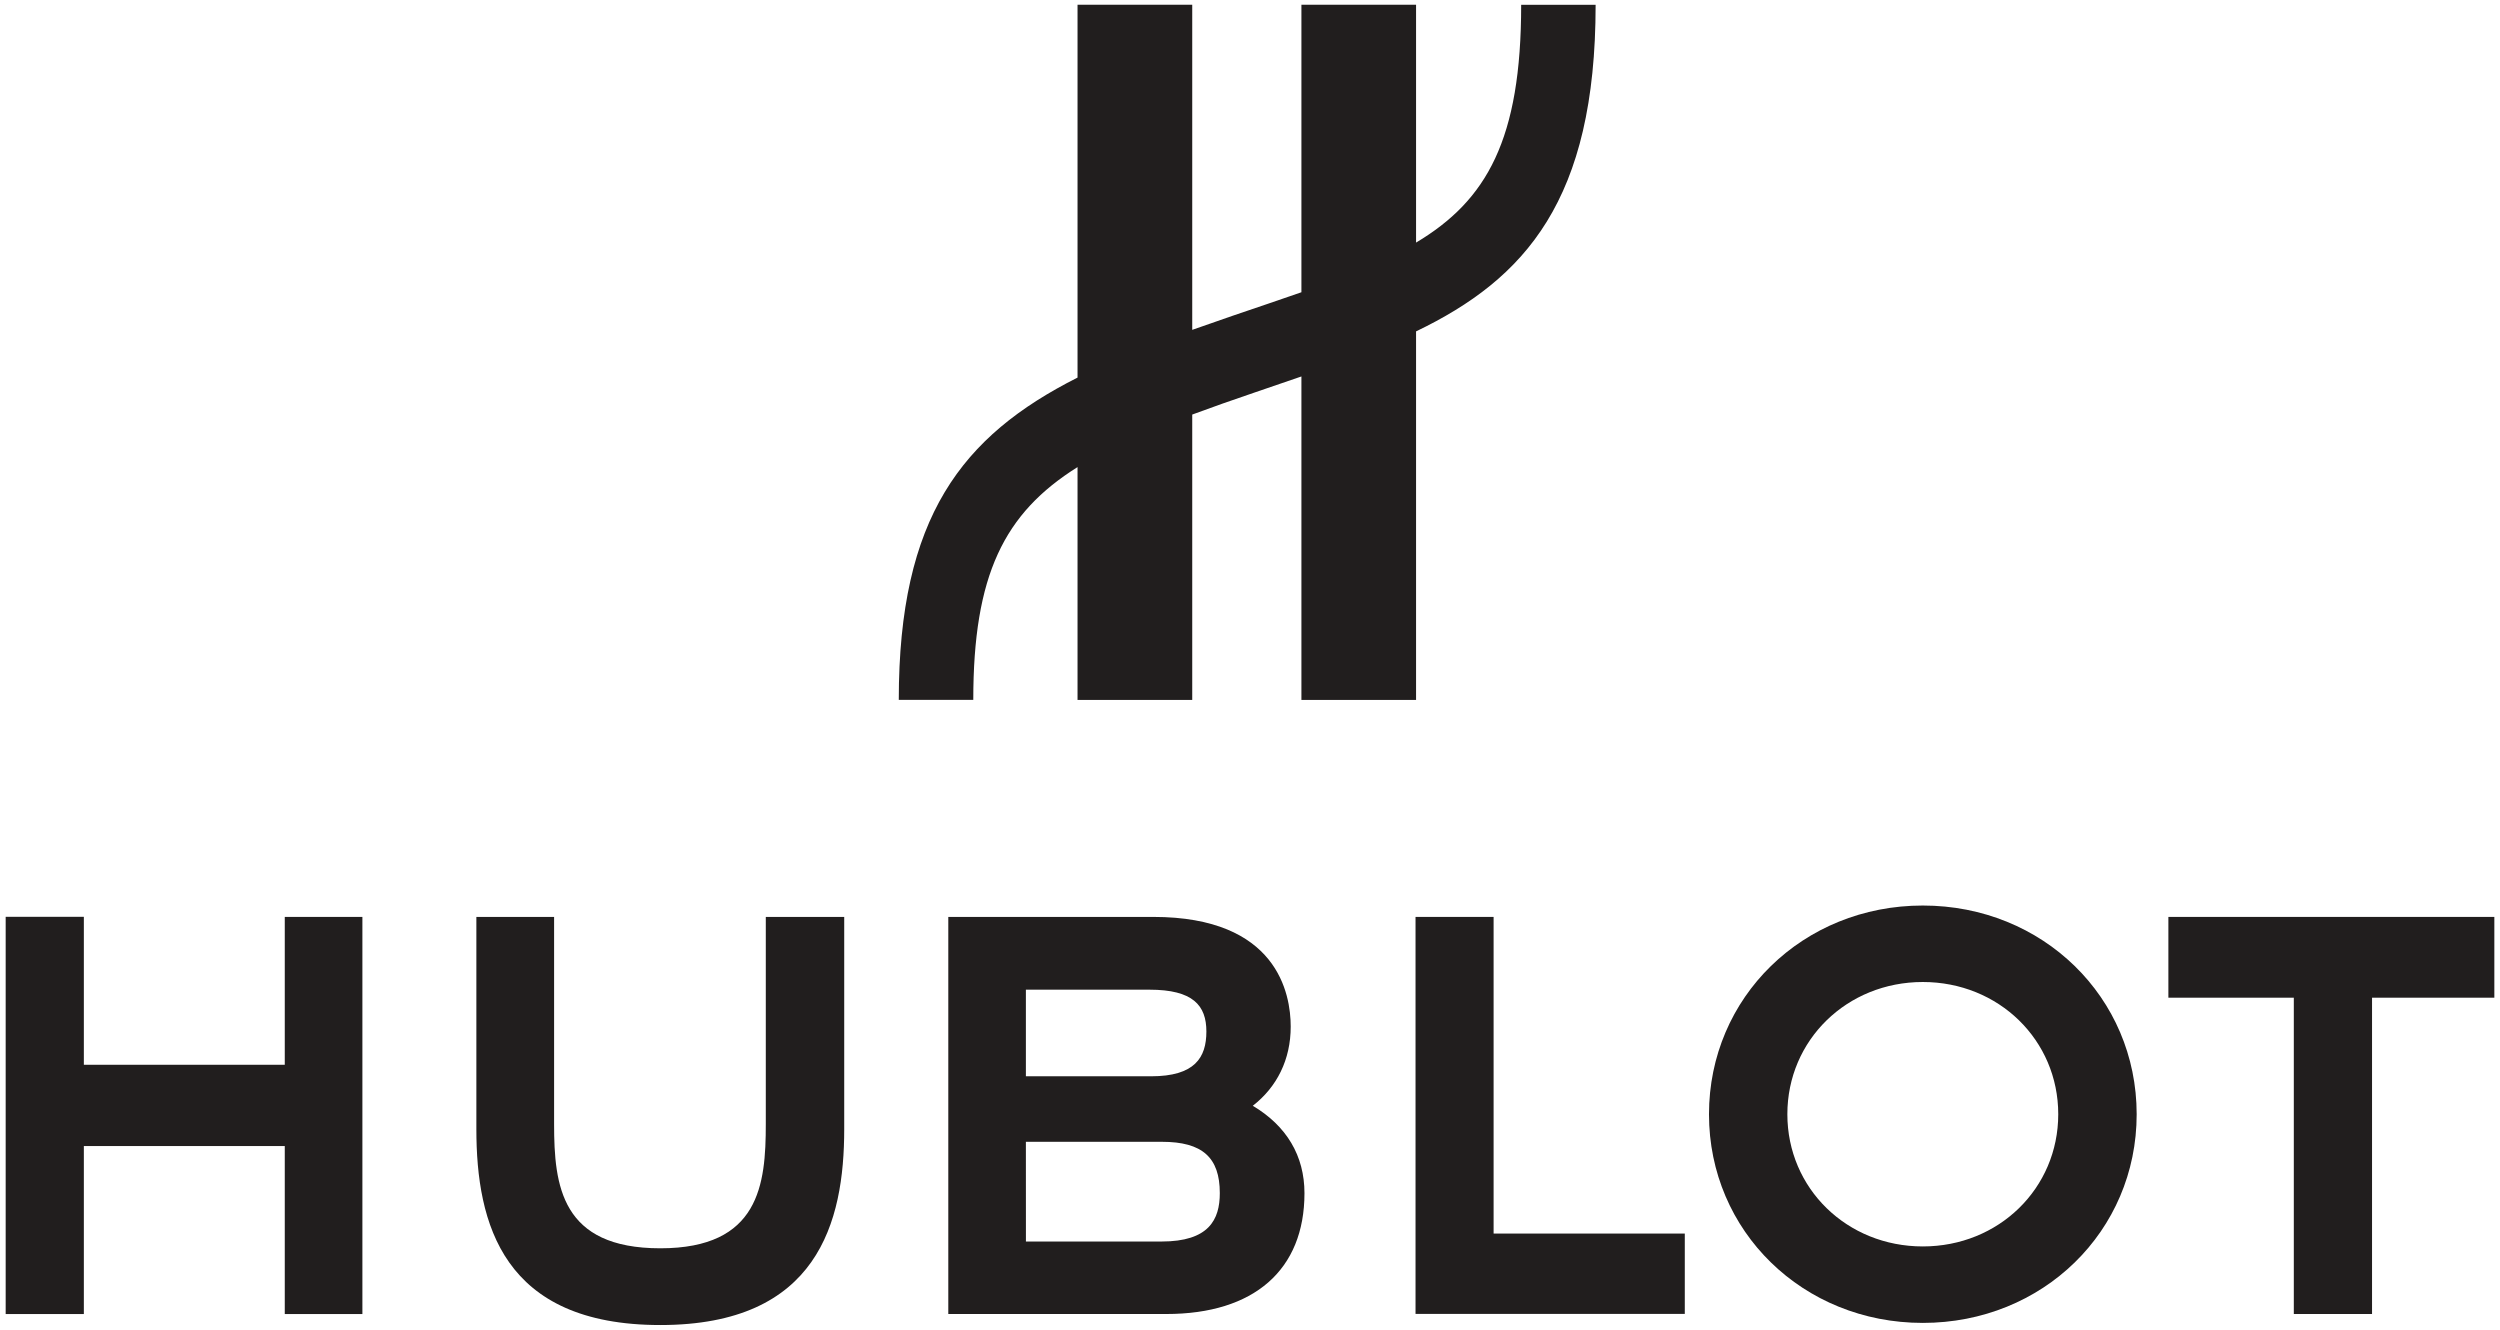 <svg xmlns="http://www.w3.org/2000/svg" width="141" height="75" viewBox="0 0 141 75" fill="none"><g clip-path="url(#clip0_1168_40971)"><path d="M16.061 51.714V60.053H4.729V51.708H0.32V74.112H4.729V64.637H16.061V74.112H20.439V51.714H16.061Z" fill="#211E1E"></path><path d="M43.191 51.714V63.404C43.191 66.8 42.838 70.404 37.243 70.404C31.649 70.404 31.251 66.878 31.251 63.404V51.714H26.867V63.683C26.867 69.023 28.367 74.732 37.243 74.732C46.12 74.732 47.614 68.943 47.614 63.683V51.714H43.191Z" fill="#211E1E"></path><path d="M79.836 51.714V74.104H95.022V69.573H84.239V51.714H79.836Z" fill="#211E1E"></path><path d="M108.447 51.072C101.687 51.072 96.387 56.245 96.387 62.846C96.387 69.445 101.687 74.612 108.447 74.612C115.208 74.612 120.508 69.445 120.508 62.846C120.508 56.245 115.208 51.072 108.447 51.072ZM108.447 70.299C104.165 70.299 100.807 67.026 100.807 62.843C100.807 58.664 104.165 55.385 108.447 55.385C112.73 55.385 116.085 58.664 116.085 62.843C116.085 67.026 112.73 70.299 108.447 70.299Z" fill="#211E1E"></path><path d="M122.297 51.714V56.27H129.371V74.11H133.783V56.27H140.681V51.714H122.297Z" fill="#211E1E"></path><path d="M70.657 62.366C72.017 61.309 72.796 59.766 72.796 57.9C72.796 56.038 72.039 51.714 65.046 51.714H53.484V74.11H65.781C70.73 74.11 73.572 71.621 73.572 67.296C73.572 65.187 72.563 63.499 70.657 62.366ZM64.83 55.818C67.283 55.818 68.04 56.703 68.04 58.178C68.04 59.652 67.384 60.703 64.92 60.703H57.86V55.818H64.83ZM65.511 70.022H57.862L57.86 64.398H65.537C67.81 64.398 68.797 65.279 68.797 67.291C68.797 68.795 68.177 70.022 65.511 70.022Z" fill="#211E1E"></path><path d="M89.993 0.27H85.794C85.794 7.857 83.863 11.297 79.866 13.682V0.268H73.4V16.483C72.195 16.905 70.897 17.34 69.507 17.814C68.731 18.079 67.974 18.344 67.242 18.604V0.268H60.773V21.296C54.24 24.597 50.691 29.165 50.691 39.471H54.893C54.893 32.432 56.625 28.944 60.773 26.344V39.477H67.242V23.381C68.341 22.973 69.507 22.563 70.777 22.131C71.674 21.824 72.545 21.528 73.4 21.232V39.477H79.866V18.69C86.024 15.727 89.993 11.288 89.993 0.27Z" fill="#211E1E"></path></g><defs><clipPath id="clip0_1168_40971"><rect width="141" height="75" fill="white"></rect></clipPath></defs></svg>